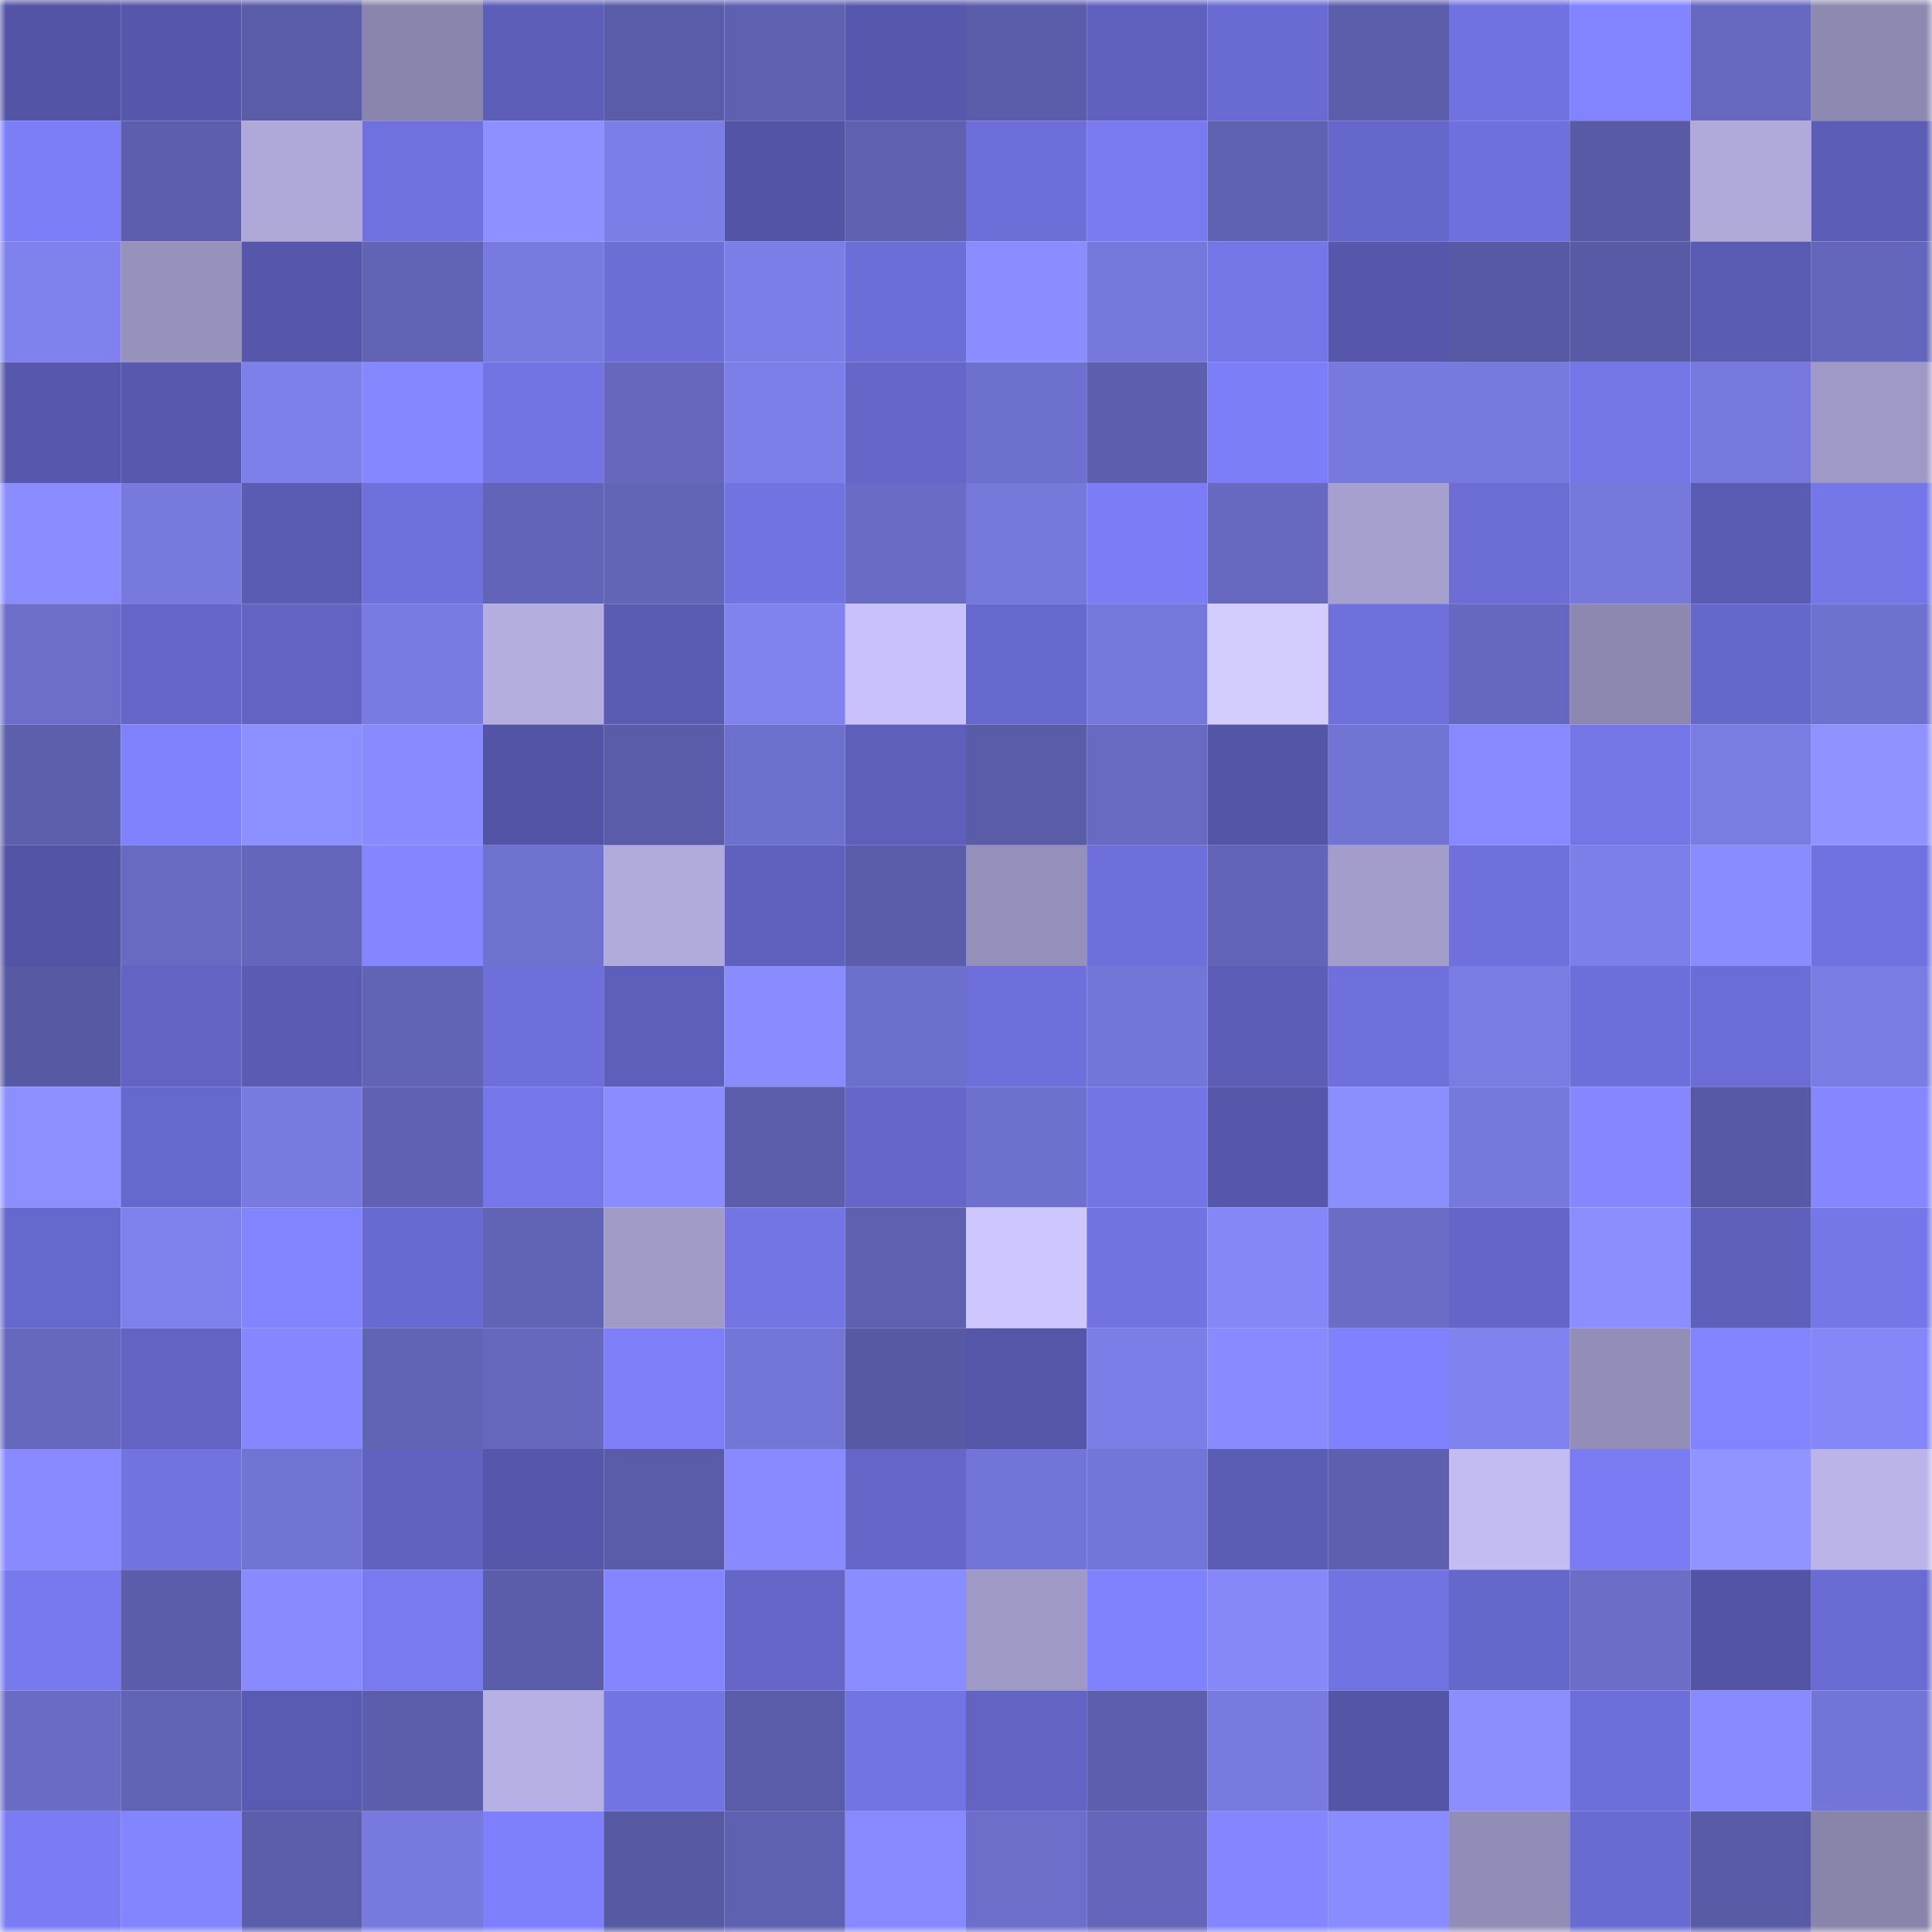 <svg viewBox="0 0 160 160" fill="none" role="img" xmlns="http://www.w3.org/2000/svg" width="240" height="240" name="ethereum%2C0x36435b5b2248de66f9f61627a1a249f5bde19e29"><mask id="932539393" mask-type="alpha" maskUnits="userSpaceOnUse" x="0" y="0" width="160" height="160"><rect width="160" height="160" fill="#FFFFFF"></rect></mask><g mask="url(#932539393)"><rect x="0" y="0" width="10" height="10" fill="#5354a5"></rect><rect x="10" y="0" width="10" height="10" fill="#5657aa"></rect><rect x="20" y="0" width="10" height="10" fill="#5a5ca8"></rect><rect x="30" y="0" width="10" height="10" fill="#8a85ac"></rect><rect x="40" y="0" width="10" height="10" fill="#5d5eb8"></rect><rect x="50" y="0" width="10" height="10" fill="#5b5ca9"></rect><rect x="60" y="0" width="10" height="10" fill="#5f60b0"></rect><rect x="70" y="0" width="10" height="10" fill="#5758ad"></rect><rect x="80" y="0" width="10" height="10" fill="#5b5daa"></rect><rect x="90" y="0" width="10" height="10" fill="#6061bf"></rect><rect x="100" y="0" width="10" height="10" fill="#6a6bd2"></rect><rect x="110" y="0" width="10" height="10" fill="#5c5eab"></rect><rect x="120" y="0" width="10" height="10" fill="#7172e1"></rect><rect x="130" y="0" width="10" height="10" fill="#8283ff"></rect><rect x="140" y="0" width="10" height="10" fill="#6768bf"></rect><rect x="150" y="0" width="10" height="10" fill="#8e89b1"></rect><rect x="0" y="10" width="10" height="10" fill="#7c7ef7"></rect><rect x="10" y="10" width="10" height="10" fill="#5d5fae"></rect><rect x="20" y="10" width="10" height="10" fill="#afa9da"></rect><rect x="30" y="10" width="10" height="10" fill="#7071df"></rect><rect x="40" y="10" width="10" height="10" fill="#8e90ff"></rect><rect x="50" y="10" width="10" height="10" fill="#7b7ee6"></rect><rect x="60" y="10" width="10" height="10" fill="#5354a5"></rect><rect x="70" y="10" width="10" height="10" fill="#5f60b0"></rect><rect x="80" y="10" width="10" height="10" fill="#6d6ed8"></rect><rect x="90" y="10" width="10" height="10" fill="#797aef"></rect><rect x="100" y="10" width="10" height="10" fill="#5f61b2"></rect><rect x="110" y="10" width="10" height="10" fill="#6667ca"></rect><rect x="120" y="10" width="10" height="10" fill="#6f70dd"></rect><rect x="130" y="10" width="10" height="10" fill="#595aa5"></rect><rect x="140" y="10" width="10" height="10" fill="#b0aadb"></rect><rect x="150" y="10" width="10" height="10" fill="#5c5db7"></rect><rect x="0" y="20" width="10" height="10" fill="#7f81ed"></rect><rect x="10" y="20" width="10" height="10" fill="#9792bc"></rect><rect x="20" y="20" width="10" height="10" fill="#5656aa"></rect><rect x="30" y="20" width="10" height="10" fill="#6163b5"></rect><rect x="40" y="20" width="10" height="10" fill="#787ae0"></rect><rect x="50" y="20" width="10" height="10" fill="#6c6dd5"></rect><rect x="60" y="20" width="10" height="10" fill="#7c7ee7"></rect><rect x="70" y="20" width="10" height="10" fill="#6c6dd6"></rect><rect x="80" y="20" width="10" height="10" fill="#8b8cff"></rect><rect x="90" y="20" width="10" height="10" fill="#7577da"></rect><rect x="100" y="20" width="10" height="10" fill="#7475e6"></rect><rect x="110" y="20" width="10" height="10" fill="#5657ab"></rect><rect x="120" y="20" width="10" height="10" fill="#5859a4"></rect><rect x="130" y="20" width="10" height="10" fill="#595aa5"></rect><rect x="140" y="20" width="10" height="10" fill="#5a5bb3"></rect><rect x="150" y="20" width="10" height="10" fill="#6466bb"></rect><rect x="0" y="30" width="10" height="10" fill="#5758ad"></rect><rect x="10" y="30" width="10" height="10" fill="#5858ae"></rect><rect x="20" y="30" width="10" height="10" fill="#7e80ea"></rect><rect x="30" y="30" width="10" height="10" fill="#8587ff"></rect><rect x="40" y="30" width="10" height="10" fill="#7374e4"></rect><rect x="50" y="30" width="10" height="10" fill="#6667bd"></rect><rect x="60" y="30" width="10" height="10" fill="#7d7fe8"></rect><rect x="70" y="30" width="10" height="10" fill="#6566c8"></rect><rect x="80" y="30" width="10" height="10" fill="#6e70ce"></rect><rect x="90" y="30" width="10" height="10" fill="#5d5fae"></rect><rect x="100" y="30" width="10" height="10" fill="#7c7ef7"></rect><rect x="110" y="30" width="10" height="10" fill="#7779de"></rect><rect x="120" y="30" width="10" height="10" fill="#7779de"></rect><rect x="130" y="30" width="10" height="10" fill="#7475e7"></rect><rect x="140" y="30" width="10" height="10" fill="#7779de"></rect><rect x="150" y="30" width="10" height="10" fill="#9e99c6"></rect><rect x="0" y="40" width="10" height="10" fill="#8b8cff"></rect><rect x="10" y="40" width="10" height="10" fill="#7779dd"></rect><rect x="20" y="40" width="10" height="10" fill="#5a5bb2"></rect><rect x="30" y="40" width="10" height="10" fill="#6f70db"></rect><rect x="40" y="40" width="10" height="10" fill="#6264b7"></rect><rect x="50" y="40" width="10" height="10" fill="#6264b6"></rect><rect x="60" y="40" width="10" height="10" fill="#7273e2"></rect><rect x="70" y="40" width="10" height="10" fill="#6a6bc5"></rect><rect x="80" y="40" width="10" height="10" fill="#7577d9"></rect><rect x="90" y="40" width="10" height="10" fill="#7c7df6"></rect><rect x="100" y="40" width="10" height="10" fill="#6769c0"></rect><rect x="110" y="40" width="10" height="10" fill="#a5a0ce"></rect><rect x="120" y="40" width="10" height="10" fill="#6c6dd5"></rect><rect x="130" y="40" width="10" height="10" fill="#7678dc"></rect><rect x="140" y="40" width="10" height="10" fill="#5a5bb3"></rect><rect x="150" y="40" width="10" height="10" fill="#7576e7"></rect><rect x="0" y="50" width="10" height="10" fill="#6c6ec9"></rect><rect x="10" y="50" width="10" height="10" fill="#6666c9"></rect><rect x="20" y="50" width="10" height="10" fill="#6263c2"></rect><rect x="30" y="50" width="10" height="10" fill="#797be2"></rect><rect x="40" y="50" width="10" height="10" fill="#b3ade0"></rect><rect x="50" y="50" width="10" height="10" fill="#5a5bb3"></rect><rect x="60" y="50" width="10" height="10" fill="#8082ee"></rect><rect x="70" y="50" width="10" height="10" fill="#c8c1fa"></rect><rect x="80" y="50" width="10" height="10" fill="#6768cd"></rect><rect x="90" y="50" width="10" height="10" fill="#7577da"></rect><rect x="100" y="50" width="10" height="10" fill="#d3ccff"></rect><rect x="110" y="50" width="10" height="10" fill="#6f70db"></rect><rect x="120" y="50" width="10" height="10" fill="#6668bf"></rect><rect x="130" y="50" width="10" height="10" fill="#8d88b0"></rect><rect x="140" y="50" width="10" height="10" fill="#6667ca"></rect><rect x="150" y="50" width="10" height="10" fill="#6f71cf"></rect><rect x="0" y="60" width="10" height="10" fill="#5d5fad"></rect><rect x="10" y="60" width="10" height="10" fill="#8081fd"></rect><rect x="20" y="60" width="10" height="10" fill="#8c8fff"></rect><rect x="30" y="60" width="10" height="10" fill="#898aff"></rect><rect x="40" y="60" width="10" height="10" fill="#5454a6"></rect><rect x="50" y="60" width="10" height="10" fill="#5b5ca9"></rect><rect x="60" y="60" width="10" height="10" fill="#6e70cd"></rect><rect x="70" y="60" width="10" height="10" fill="#5e5fbb"></rect><rect x="80" y="60" width="10" height="10" fill="#5a5ca8"></rect><rect x="90" y="60" width="10" height="10" fill="#686ac2"></rect><rect x="100" y="60" width="10" height="10" fill="#5555a8"></rect><rect x="110" y="60" width="10" height="10" fill="#7274d4"></rect><rect x="120" y="60" width="10" height="10" fill="#8889ff"></rect><rect x="130" y="60" width="10" height="10" fill="#7475e7"></rect><rect x="140" y="60" width="10" height="10" fill="#7a7ce2"></rect><rect x="150" y="60" width="10" height="10" fill="#9092ff"></rect><rect x="0" y="70" width="10" height="10" fill="#5354a5"></rect><rect x="10" y="70" width="10" height="10" fill="#686ac2"></rect><rect x="20" y="70" width="10" height="10" fill="#6466bb"></rect><rect x="30" y="70" width="10" height="10" fill="#8485ff"></rect><rect x="40" y="70" width="10" height="10" fill="#7072d0"></rect><rect x="50" y="70" width="10" height="10" fill="#b1abdd"></rect><rect x="60" y="70" width="10" height="10" fill="#6061be"></rect><rect x="70" y="70" width="10" height="10" fill="#5b5daa"></rect><rect x="80" y="70" width="10" height="10" fill="#9590bb"></rect><rect x="90" y="70" width="10" height="10" fill="#6e6fda"></rect><rect x="100" y="70" width="10" height="10" fill="#6264b7"></rect><rect x="110" y="70" width="10" height="10" fill="#a39dcb"></rect><rect x="120" y="70" width="10" height="10" fill="#6f70db"></rect><rect x="130" y="70" width="10" height="10" fill="#7d7fe9"></rect><rect x="140" y="70" width="10" height="10" fill="#898cff"></rect><rect x="150" y="70" width="10" height="10" fill="#7172e1"></rect><rect x="0" y="80" width="10" height="10" fill="#5759a3"></rect><rect x="10" y="80" width="10" height="10" fill="#6263c2"></rect><rect x="20" y="80" width="10" height="10" fill="#5b5bb4"></rect><rect x="30" y="80" width="10" height="10" fill="#6163b5"></rect><rect x="40" y="80" width="10" height="10" fill="#6e6fdb"></rect><rect x="50" y="80" width="10" height="10" fill="#5e5fba"></rect><rect x="60" y="80" width="10" height="10" fill="#898bff"></rect><rect x="70" y="80" width="10" height="10" fill="#6d6fcc"></rect><rect x="80" y="80" width="10" height="10" fill="#6e6fda"></rect><rect x="90" y="80" width="10" height="10" fill="#7375d7"></rect><rect x="100" y="80" width="10" height="10" fill="#5c5db7"></rect><rect x="110" y="80" width="10" height="10" fill="#6f70db"></rect><rect x="120" y="80" width="10" height="10" fill="#7a7ce3"></rect><rect x="130" y="80" width="10" height="10" fill="#6d6ed9"></rect><rect x="140" y="80" width="10" height="10" fill="#6b6cd5"></rect><rect x="150" y="80" width="10" height="10" fill="#7a7ce3"></rect><rect x="0" y="90" width="10" height="10" fill="#8d8fff"></rect><rect x="10" y="90" width="10" height="10" fill="#6768cd"></rect><rect x="20" y="90" width="10" height="10" fill="#787ae0"></rect><rect x="30" y="90" width="10" height="10" fill="#6061b2"></rect><rect x="40" y="90" width="10" height="10" fill="#7677ea"></rect><rect x="50" y="90" width="10" height="10" fill="#8a8cff"></rect><rect x="60" y="90" width="10" height="10" fill="#5c5eab"></rect><rect x="70" y="90" width="10" height="10" fill="#6566c8"></rect><rect x="80" y="90" width="10" height="10" fill="#6e70ce"></rect><rect x="90" y="90" width="10" height="10" fill="#7375e5"></rect><rect x="100" y="90" width="10" height="10" fill="#5657aa"></rect><rect x="110" y="90" width="10" height="10" fill="#8b8eff"></rect><rect x="120" y="90" width="10" height="10" fill="#7678dc"></rect><rect x="130" y="90" width="10" height="10" fill="#8687ff"></rect><rect x="140" y="90" width="10" height="10" fill="#5859a4"></rect><rect x="150" y="90" width="10" height="10" fill="#8687ff"></rect><rect x="0" y="100" width="10" height="10" fill="#6768cd"></rect><rect x="10" y="100" width="10" height="10" fill="#7e80eb"></rect><rect x="20" y="100" width="10" height="10" fill="#8284ff"></rect><rect x="30" y="100" width="10" height="10" fill="#696ad1"></rect><rect x="40" y="100" width="10" height="10" fill="#6163b5"></rect><rect x="50" y="100" width="10" height="10" fill="#a19bc8"></rect><rect x="60" y="100" width="10" height="10" fill="#7475e5"></rect><rect x="70" y="100" width="10" height="10" fill="#5f60b0"></rect><rect x="80" y="100" width="10" height="10" fill="#cec7ff"></rect><rect x="90" y="100" width="10" height="10" fill="#7273e1"></rect><rect x="100" y="100" width="10" height="10" fill="#8587f8"></rect><rect x="110" y="100" width="10" height="10" fill="#6b6cc6"></rect><rect x="120" y="100" width="10" height="10" fill="#6465c6"></rect><rect x="130" y="100" width="10" height="10" fill="#8c8eff"></rect><rect x="140" y="100" width="10" height="10" fill="#5f60bc"></rect><rect x="150" y="100" width="10" height="10" fill="#7576e7"></rect><rect x="0" y="110" width="10" height="10" fill="#6668be"></rect><rect x="10" y="110" width="10" height="10" fill="#6263c2"></rect><rect x="20" y="110" width="10" height="10" fill="#8687ff"></rect><rect x="30" y="110" width="10" height="10" fill="#6163b5"></rect><rect x="40" y="110" width="10" height="10" fill="#6668be"></rect><rect x="50" y="110" width="10" height="10" fill="#7d7ef8"></rect><rect x="60" y="110" width="10" height="10" fill="#7375d7"></rect><rect x="70" y="110" width="10" height="10" fill="#5759a3"></rect><rect x="80" y="110" width="10" height="10" fill="#5556a8"></rect><rect x="90" y="110" width="10" height="10" fill="#7c7ee7"></rect><rect x="100" y="110" width="10" height="10" fill="#898aff"></rect><rect x="110" y="110" width="10" height="10" fill="#8081fe"></rect><rect x="120" y="110" width="10" height="10" fill="#8082ef"></rect><rect x="130" y="110" width="10" height="10" fill="#938eb7"></rect><rect x="140" y="110" width="10" height="10" fill="#8283ff"></rect><rect x="150" y="110" width="10" height="10" fill="#8587f8"></rect><rect x="0" y="120" width="10" height="10" fill="#898aff"></rect><rect x="10" y="120" width="10" height="10" fill="#7273e1"></rect><rect x="20" y="120" width="10" height="10" fill="#7173d2"></rect><rect x="30" y="120" width="10" height="10" fill="#6162c0"></rect><rect x="40" y="120" width="10" height="10" fill="#5657ab"></rect><rect x="50" y="120" width="10" height="10" fill="#5b5ca9"></rect><rect x="60" y="120" width="10" height="10" fill="#898aff"></rect><rect x="70" y="120" width="10" height="10" fill="#6566c8"></rect><rect x="80" y="120" width="10" height="10" fill="#7375d6"></rect><rect x="90" y="120" width="10" height="10" fill="#7375d7"></rect><rect x="100" y="120" width="10" height="10" fill="#5b5cb4"></rect><rect x="110" y="120" width="10" height="10" fill="#5e5faf"></rect><rect x="120" y="120" width="10" height="10" fill="#c3bcf3"></rect><rect x="130" y="120" width="10" height="10" fill="#7b7cf4"></rect><rect x="140" y="120" width="10" height="10" fill="#9193ff"></rect><rect x="150" y="120" width="10" height="10" fill="#bab4e8"></rect><rect x="0" y="130" width="10" height="10" fill="#7879ee"></rect><rect x="10" y="130" width="10" height="10" fill="#5c5daa"></rect><rect x="20" y="130" width="10" height="10" fill="#888afd"></rect><rect x="30" y="130" width="10" height="10" fill="#797af0"></rect><rect x="40" y="130" width="10" height="10" fill="#5b5daa"></rect><rect x="50" y="130" width="10" height="10" fill="#8485ff"></rect><rect x="60" y="130" width="10" height="10" fill="#6566c8"></rect><rect x="70" y="130" width="10" height="10" fill="#8a8dff"></rect><rect x="80" y="130" width="10" height="10" fill="#9f99c6"></rect><rect x="90" y="130" width="10" height="10" fill="#8081fd"></rect><rect x="100" y="130" width="10" height="10" fill="#8688fa"></rect><rect x="110" y="130" width="10" height="10" fill="#7273e2"></rect><rect x="120" y="130" width="10" height="10" fill="#6667ca"></rect><rect x="130" y="130" width="10" height="10" fill="#6b6dc7"></rect><rect x="140" y="130" width="10" height="10" fill="#5354a5"></rect><rect x="150" y="130" width="10" height="10" fill="#6a6bd3"></rect><rect x="0" y="140" width="10" height="10" fill="#6a6bc5"></rect><rect x="10" y="140" width="10" height="10" fill="#6163b5"></rect><rect x="20" y="140" width="10" height="10" fill="#595ab1"></rect><rect x="30" y="140" width="10" height="10" fill="#5c5eab"></rect><rect x="40" y="140" width="10" height="10" fill="#b6b0e4"></rect><rect x="50" y="140" width="10" height="10" fill="#7374e3"></rect><rect x="60" y="140" width="10" height="10" fill="#5b5ca9"></rect><rect x="70" y="140" width="10" height="10" fill="#7374e4"></rect><rect x="80" y="140" width="10" height="10" fill="#6263c3"></rect><rect x="90" y="140" width="10" height="10" fill="#5d5fae"></rect><rect x="100" y="140" width="10" height="10" fill="#787adf"></rect><rect x="110" y="140" width="10" height="10" fill="#5555a8"></rect><rect x="120" y="140" width="10" height="10" fill="#8c8eff"></rect><rect x="130" y="140" width="10" height="10" fill="#6d6ed9"></rect><rect x="140" y="140" width="10" height="10" fill="#898aff"></rect><rect x="150" y="140" width="10" height="10" fill="#7375d6"></rect><rect x="0" y="150" width="10" height="10" fill="#7b7cf3"></rect><rect x="10" y="150" width="10" height="10" fill="#8384ff"></rect><rect x="20" y="150" width="10" height="10" fill="#5c5eac"></rect><rect x="30" y="150" width="10" height="10" fill="#7779de"></rect><rect x="40" y="150" width="10" height="10" fill="#7e7ffa"></rect><rect x="50" y="150" width="10" height="10" fill="#5759a2"></rect><rect x="60" y="150" width="10" height="10" fill="#5e60b0"></rect><rect x="70" y="150" width="10" height="10" fill="#8889ff"></rect><rect x="80" y="150" width="10" height="10" fill="#6c6ec9"></rect><rect x="90" y="150" width="10" height="10" fill="#6566bb"></rect><rect x="100" y="150" width="10" height="10" fill="#8586ff"></rect><rect x="110" y="150" width="10" height="10" fill="#898cff"></rect><rect x="120" y="150" width="10" height="10" fill="#928db6"></rect><rect x="130" y="150" width="10" height="10" fill="#6a6bd2"></rect><rect x="140" y="150" width="10" height="10" fill="#595ba6"></rect><rect x="150" y="150" width="10" height="10" fill="#8884aa"></rect></g></svg>